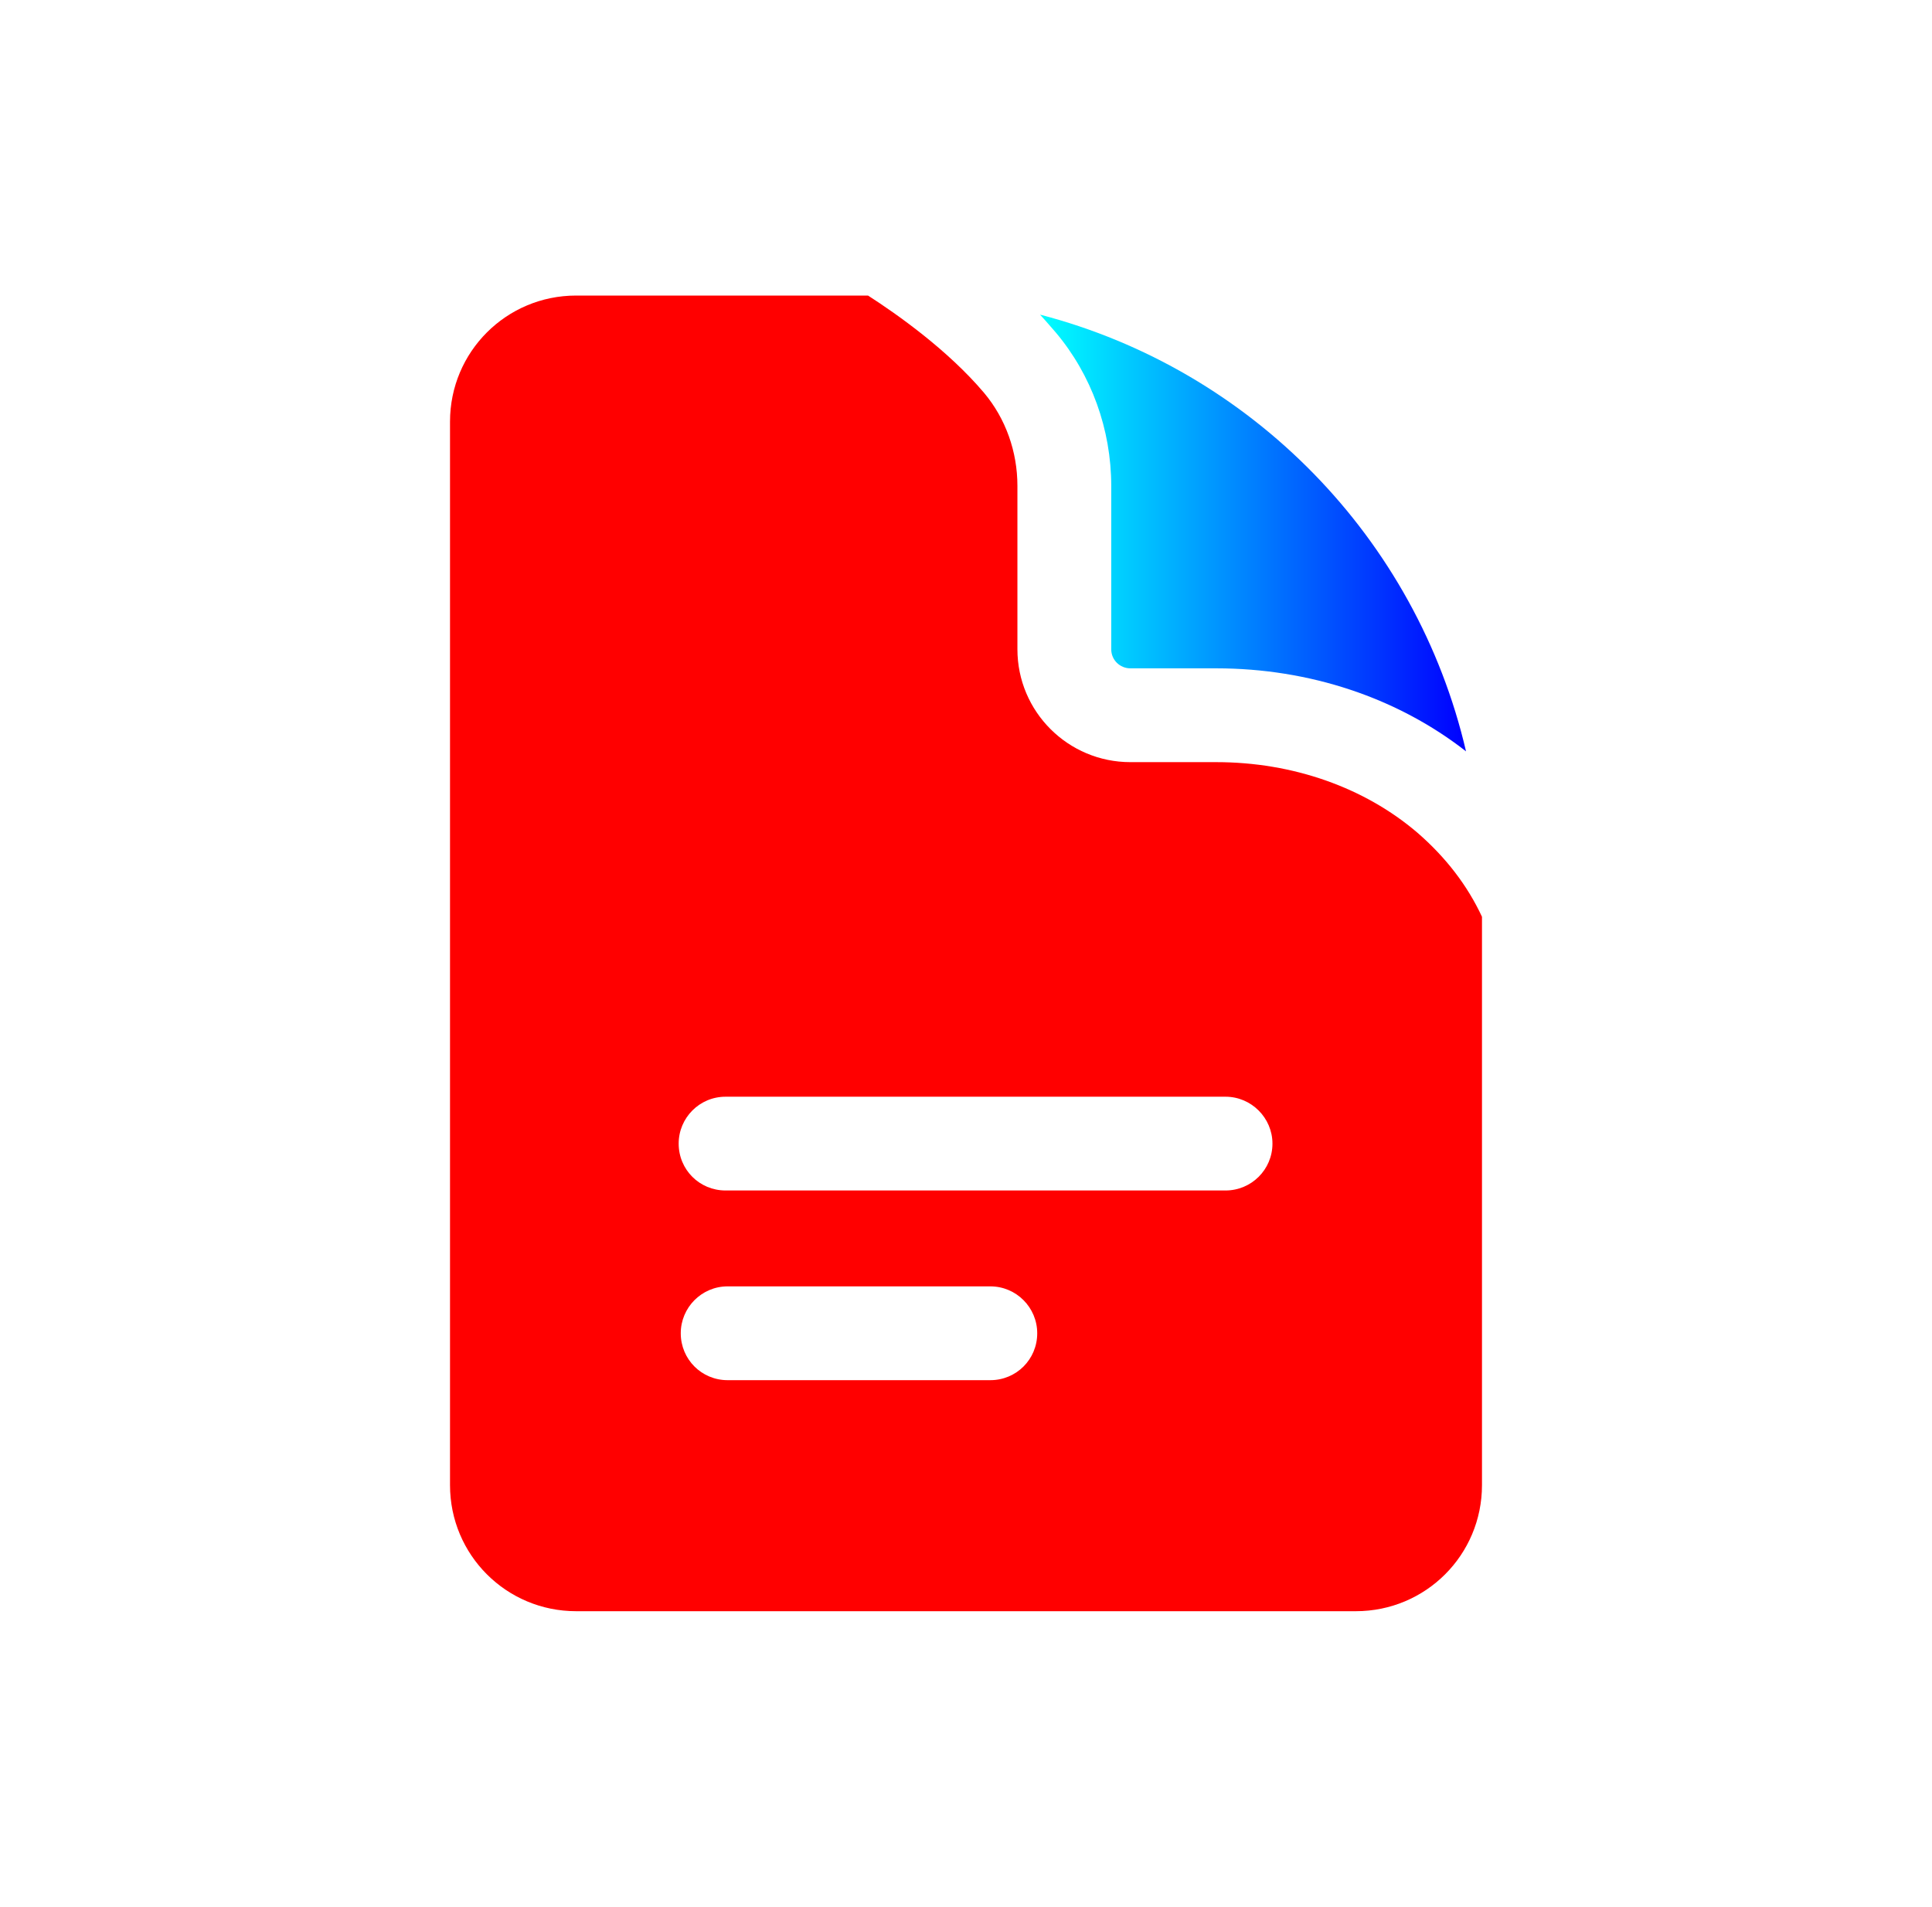 <?xml version="1.0" encoding="UTF-8"?> <svg xmlns="http://www.w3.org/2000/svg" xmlns:xlink="http://www.w3.org/1999/xlink" version="1.1" id="Layer_1" x="0px" y="0px" viewBox="0 0 426.27 420.77" style="enable-background:new 0 0 426.27 420.77;" xml:space="preserve"> <style type="text/css"> .st0{fill:url(#SVGID_1_);} .st1{fill:#FF0000;} .st2{fill:#00FF00;} .st3{fill:url(#SVGID_00000036956659275807128630000006108458180819030418_);} .st4{fill:url(#SVGID_00000173866668838099530100000007321758415441812364_);} .st5{fill:url(#SVGID_00000124859869331833304710000013724458204598984085_);} .st6{fill:url(#SVGID_00000138549037675772174040000001305660221144598940_);} .st7{fill:url(#SVGID_00000047019015155561171810000013370217347431147708_);} .st8{fill:url(#SVGID_00000034774985841765690490000008479249060288689299_);} .st9{fill:url(#SVGID_00000163795873230095840940000006909162259719346578_);} .st10{fill:url(#SVGID_00000122704528223246990360000003519281726529895309_);} .st11{fill:url(#SVGID_00000061446471057886923490000005408074212225572013_);} .st12{fill:url(#SVGID_00000130616618186963965950000002218539412955093667_);} .st13{fill:url(#SVGID_00000097493500262230309100000014695168716679660728_);} .st14{fill:url(#SVGID_00000151503180272708703460000014331962564393036934_);} .st15{fill:url(#SVGID_00000068653360249222307630000008758732224625109142_);} .st16{fill:url(#SVGID_00000146468984171722286460000012860467889100943018_);} .st17{fill:url(#SVGID_00000082364308978121156580000016338452056098533525_);} .st18{fill:url(#SVGID_00000093877802037485158430000015160872081880260748_);} .st19{fill:url(#SVGID_00000154396933381514053100000006886963473503327153_);} .st20{fill:url(#SVGID_00000093159643216184419300000002333801458928957612_);} .st21{fill:#FFFF00;} .st22{fill:url(#SVGID_00000150073295346033300720000002920450063477325442_);} .st23{fill:url(#SVGID_00000176018833380005822860000004332462515197865910_);} .st24{fill:url(#SVGID_00000111189571408859421270000008511788335571311799_);} .st25{fill:url(#SVGID_00000157304820850117447580000009127781253411776912_);} .st26{fill:url(#SVGID_00000051373112736686437670000010907289218551850890_);} .st27{fill:url(#SVGID_00000134233013868033816940000005530435621522126467_);} .st28{fill:url(#SVGID_00000104680009141287300210000005076923301916194729_);} .st29{fill:url(#SVGID_00000169531051033364067470000002180009283868479638_);} .st30{fill:url(#SVGID_00000056394535645027326240000016295289847655112832_);} .st31{fill:url(#SVGID_00000049939802561264052690000003456196429106797467_);} .st32{fill:url(#SVGID_00000134954789204357443140000015845775274850914999_);} .st33{fill:url(#SVGID_00000024719890662597024940000010756800144478107528_);} .st34{fill:url(#SVGID_00000176014896841395184500000002265496217729654433_);} .st35{fill:url(#SVGID_00000109740950859176140410000005275845579934231194_);} .st36{fill:url(#SVGID_00000132064141636630965930000014628517495207700129_);} .st37{fill:url(#SVGID_00000116219040210325393450000012720770808138261137_);} .st38{fill:url(#SVGID_00000042001252150668884940000015317836331173786283_);} .st39{fill:#0776EF;} .st40{opacity:0.5;fill:#FFFFFF;} .st41{fill:url(#SVGID_00000116943136383513865020000003769074452065141661_);} .st42{fill:#FFFFFF;} .st43{opacity:0.5;fill:url(#SVGID_00000033365352734707960300000011667489981235791253_);} .st44{opacity:0.5;fill:url(#SVGID_00000126298722146009432320000018085827419670060452_);} .st45{fill:url(#SVGID_00000170956957763770197130000008496178927704015757_);} .st46{fill:url(#SVGID_00000124869161332751843150000004910227823890959798_);} .st47{fill:url(#SVGID_00000089552637062333111570000004445259967689865656_);} .st48{fill:url(#SVGID_00000008844144680085185940000004955358153565466247_);} .st49{fill:url(#SVGID_00000013882498423086931410000009696449515943913610_);} .st50{fill:url(#SVGID_00000024712699831399026720000007476751764498149548_);} .st51{fill:url(#SVGID_00000172419351222405707240000008721905191468851126_);} .st52{fill:url(#SVGID_00000100358281079354072830000008157974709764055687_);} .st53{fill:url(#SVGID_00000016767366937007700290000009286767183179259554_);} .st54{fill:url(#SVGID_00000135682471186680575800000008572424004058956726_);} .st55{fill:url(#SVGID_00000149372045322268108150000003311819154784798386_);} .st56{fill:url(#SVGID_00000083771953788870555350000010294541504417383607_);} .st57{fill:url(#SVGID_00000112631998698162026240000010044215619021230992_);} .st58{fill:url(#SVGID_00000087378152994054409870000009318235568644219287_);} .st59{fill:url(#SVGID_00000114042527004563037920000013784333602594733704_);} .st60{fill:url(#SVGID_00000139265822612084482000000018106350512967238567_);} .st61{fill:url(#SVGID_00000047041740915905870090000010021301319212777864_);} .st62{fill:url(#SVGID_00000069363465109834503850000017691574465396343977_);} .st63{fill:url(#SVGID_00000022538402589421588480000005610184186598294404_);} .st64{fill:url(#SVGID_00000142167383696360219910000001216280574317247118_);} .st65{fill:url(#SVGID_00000107574149319243233500000000078310519292429999_);} .st66{fill:url(#SVGID_00000181776491527393115800000016667538234774943905_);} .st67{fill:url(#SVGID_00000053542155962931230120000007911293556012402615_);} .st68{fill:url(#SVGID_00000070836406912851887450000015218539619662248105_);} .st69{fill:url(#SVGID_00000101088624239632978230000004740175705031045769_);} .st70{fill:url(#SVGID_00000073702321104385812840000015511958574060788653_);} .st71{fill:url(#SVGID_00000059302909602286080900000000508040561319176080_);} .st72{fill:url(#SVGID_00000176007020267364311600000011953420502779803582_);} .st73{fill:url(#SVGID_00000039131831173776156600000002753781245332151993_);} .st74{fill:url(#SVGID_00000132786632675242142880000000040813648330221499_);} .st75{fill:url(#SVGID_00000175306991999434904700000018098982458597217214_);} .st76{fill:url(#SVGID_00000147203916821040824150000011847583526678162343_);} .st77{fill:url(#SVGID_00000096764296072809483510000005801917983670055323_);} .st78{fill:url(#SVGID_00000062188043314927290240000015869180644832134038_);} .st79{fill:url(#SVGID_00000053514133539990109010000001906971329345793699_);} .st80{fill:url(#SVGID_00000064347132073246541820000018322398004189538747_);} .st81{fill:url(#SVGID_00000177478628604576071720000007777076885124843935_);} .st82{fill:url(#SVGID_00000041297028923593197820000015304609561547314349_);} .st83{fill:url(#SVGID_00000144306684054688236930000017048755075144547763_);} .st84{fill:url(#SVGID_00000065070939333696245560000016860433592570912925_);} .st85{fill:url(#SVGID_00000112610808784001921430000011984977398368231572_);} .st86{fill:url(#SVGID_00000034808270646603390760000012055144183700450688_);} .st87{fill:url(#SVGID_00000141439708537159564080000017606818648679455145_);} .st88{fill:url(#SVGID_00000183964777036723455500000003719213636722333059_);} .st89{fill:url(#SVGID_00000041261018140870417890000004740311034908224944_);} .st90{fill:url(#SVGID_00000090995091218386215060000011980283672194825380_);} .st91{fill:url(#SVGID_00000077290047238351062520000015534307802619302296_);} .st92{fill:url(#SVGID_00000074425033652941706090000016476552072195432085_);} .st93{fill:url(#SVGID_00000001635998707888880390000015974092090755356335_);} .st94{fill:url(#SVGID_00000078751632872425072290000009546273788112718230_);} .st95{fill:url(#SVGID_00000116918995815812422330000015775559920138964871_);} .st96{fill:url(#SVGID_00000130632830322548736560000006603553960128083124_);} .st97{opacity:0.5;fill:url(#SVGID_00000142158491374363728920000010321005608111685818_);} .st98{fill:url(#SVGID_00000052081345284209652110000001659938326985505676_);} .st99{fill:url(#SVGID_00000009572944160533478220000007012569503693810585_);} .st100{fill:url(#SVGID_00000086674843385760106250000001412393301454597539_);} .st101{fill:url(#SVGID_00000107554743493468700160000008199684648941265540_);} .st102{fill:url(#SVGID_00000142137176698476430430000008188463109099152800_);} .st103{fill:url(#SVGID_00000102522397465179180370000016701531198038430901_);} .st104{fill:url(#SVGID_00000113331338435497304710000018436955919436706196_);} .st105{opacity:0.5;fill:url(#SVGID_00000147210578781163131860000015430396281698005424_);} .st106{opacity:0.5;fill:url(#SVGID_00000176722710998248875170000002644822138082712990_);} .st107{opacity:0.5;fill:url(#SVGID_00000078727703272883294070000011951396239609028755_);} .st108{fill:url(#SVGID_00000175282599258841225970000013808059211240716470_);} .st109{opacity:0.5;fill:url(#SVGID_00000070804908513319949720000006067928905579598474_);} .st110{opacity:0.5;fill:url(#SVGID_00000042007065223369777380000001301830946708023434_);} .st111{fill:url(#SVGID_00000177447660713395145040000014425517076813644211_);} .st112{fill:url(#SVGID_00000131366601667733951920000009148883117237851536_);} .st113{fill:url(#SVGID_00000070802321156678255490000009554358507803733942_);} .st114{fill:url(#SVGID_00000054263069257280388350000014997236925941570494_);} </style> <g> <g> <linearGradient id="SVGID_1_" gradientUnits="userSpaceOnUse" x1="229.463" y1="117.624" x2="323.452" y2="117.624"> <stop offset="7.458905e-08" style="stop-color:#00FFFF"></stop> <stop offset="1" style="stop-color:#0000FF"></stop> </linearGradient> <path class="st0" d="M245.18,107.24v36.03c0,2.38,1.92,4.21,4.22,4.21h18.94c20.62,0,40.02,6.52,55.12,18.32 c-10.96-47.07-47.38-84.25-93.99-96.37c1.15,1.23,2.3,2.61,3.45,3.91C240.81,82.7,245.18,94.74,245.18,107.24z"></path> </g> <g> <path class="st1" d="M312.72,183.74c-11.65-9.96-27.44-15.56-44.39-15.56H249.4c-13.73,0-24.92-11.12-24.92-24.91v-36.04 c0-7.59-2.6-14.87-7.36-20.54c-7.97-9.43-19.16-17.33-25.6-21.47h-64.4c-15.41,0-27.83,12.42-27.83,27.83v234.67 c0,15.4,12.42,27.82,27.83,27.82h172.03c15.41,0,27.83-12.42,27.83-27.82V202.3C323.76,195.39,319.01,189.19,312.72,183.74z M218.5,304.56h-57.96c-5.74,0-10.34-4.6-10.34-10.35c0-5.67,4.6-10.35,10.34-10.35h57.96c5.75,0,10.35,4.68,10.35,10.35 C228.85,299.96,224.25,304.56,218.5,304.56z M270.4,262.7H160.08c-5.75,0-10.34-4.59-10.34-10.34c0-5.68,4.59-10.35,10.34-10.35 H270.4c5.68,0,10.35,4.67,10.35,10.35C280.75,258.11,276.08,262.7,270.4,262.7z"></path> </g> </g> </svg> 